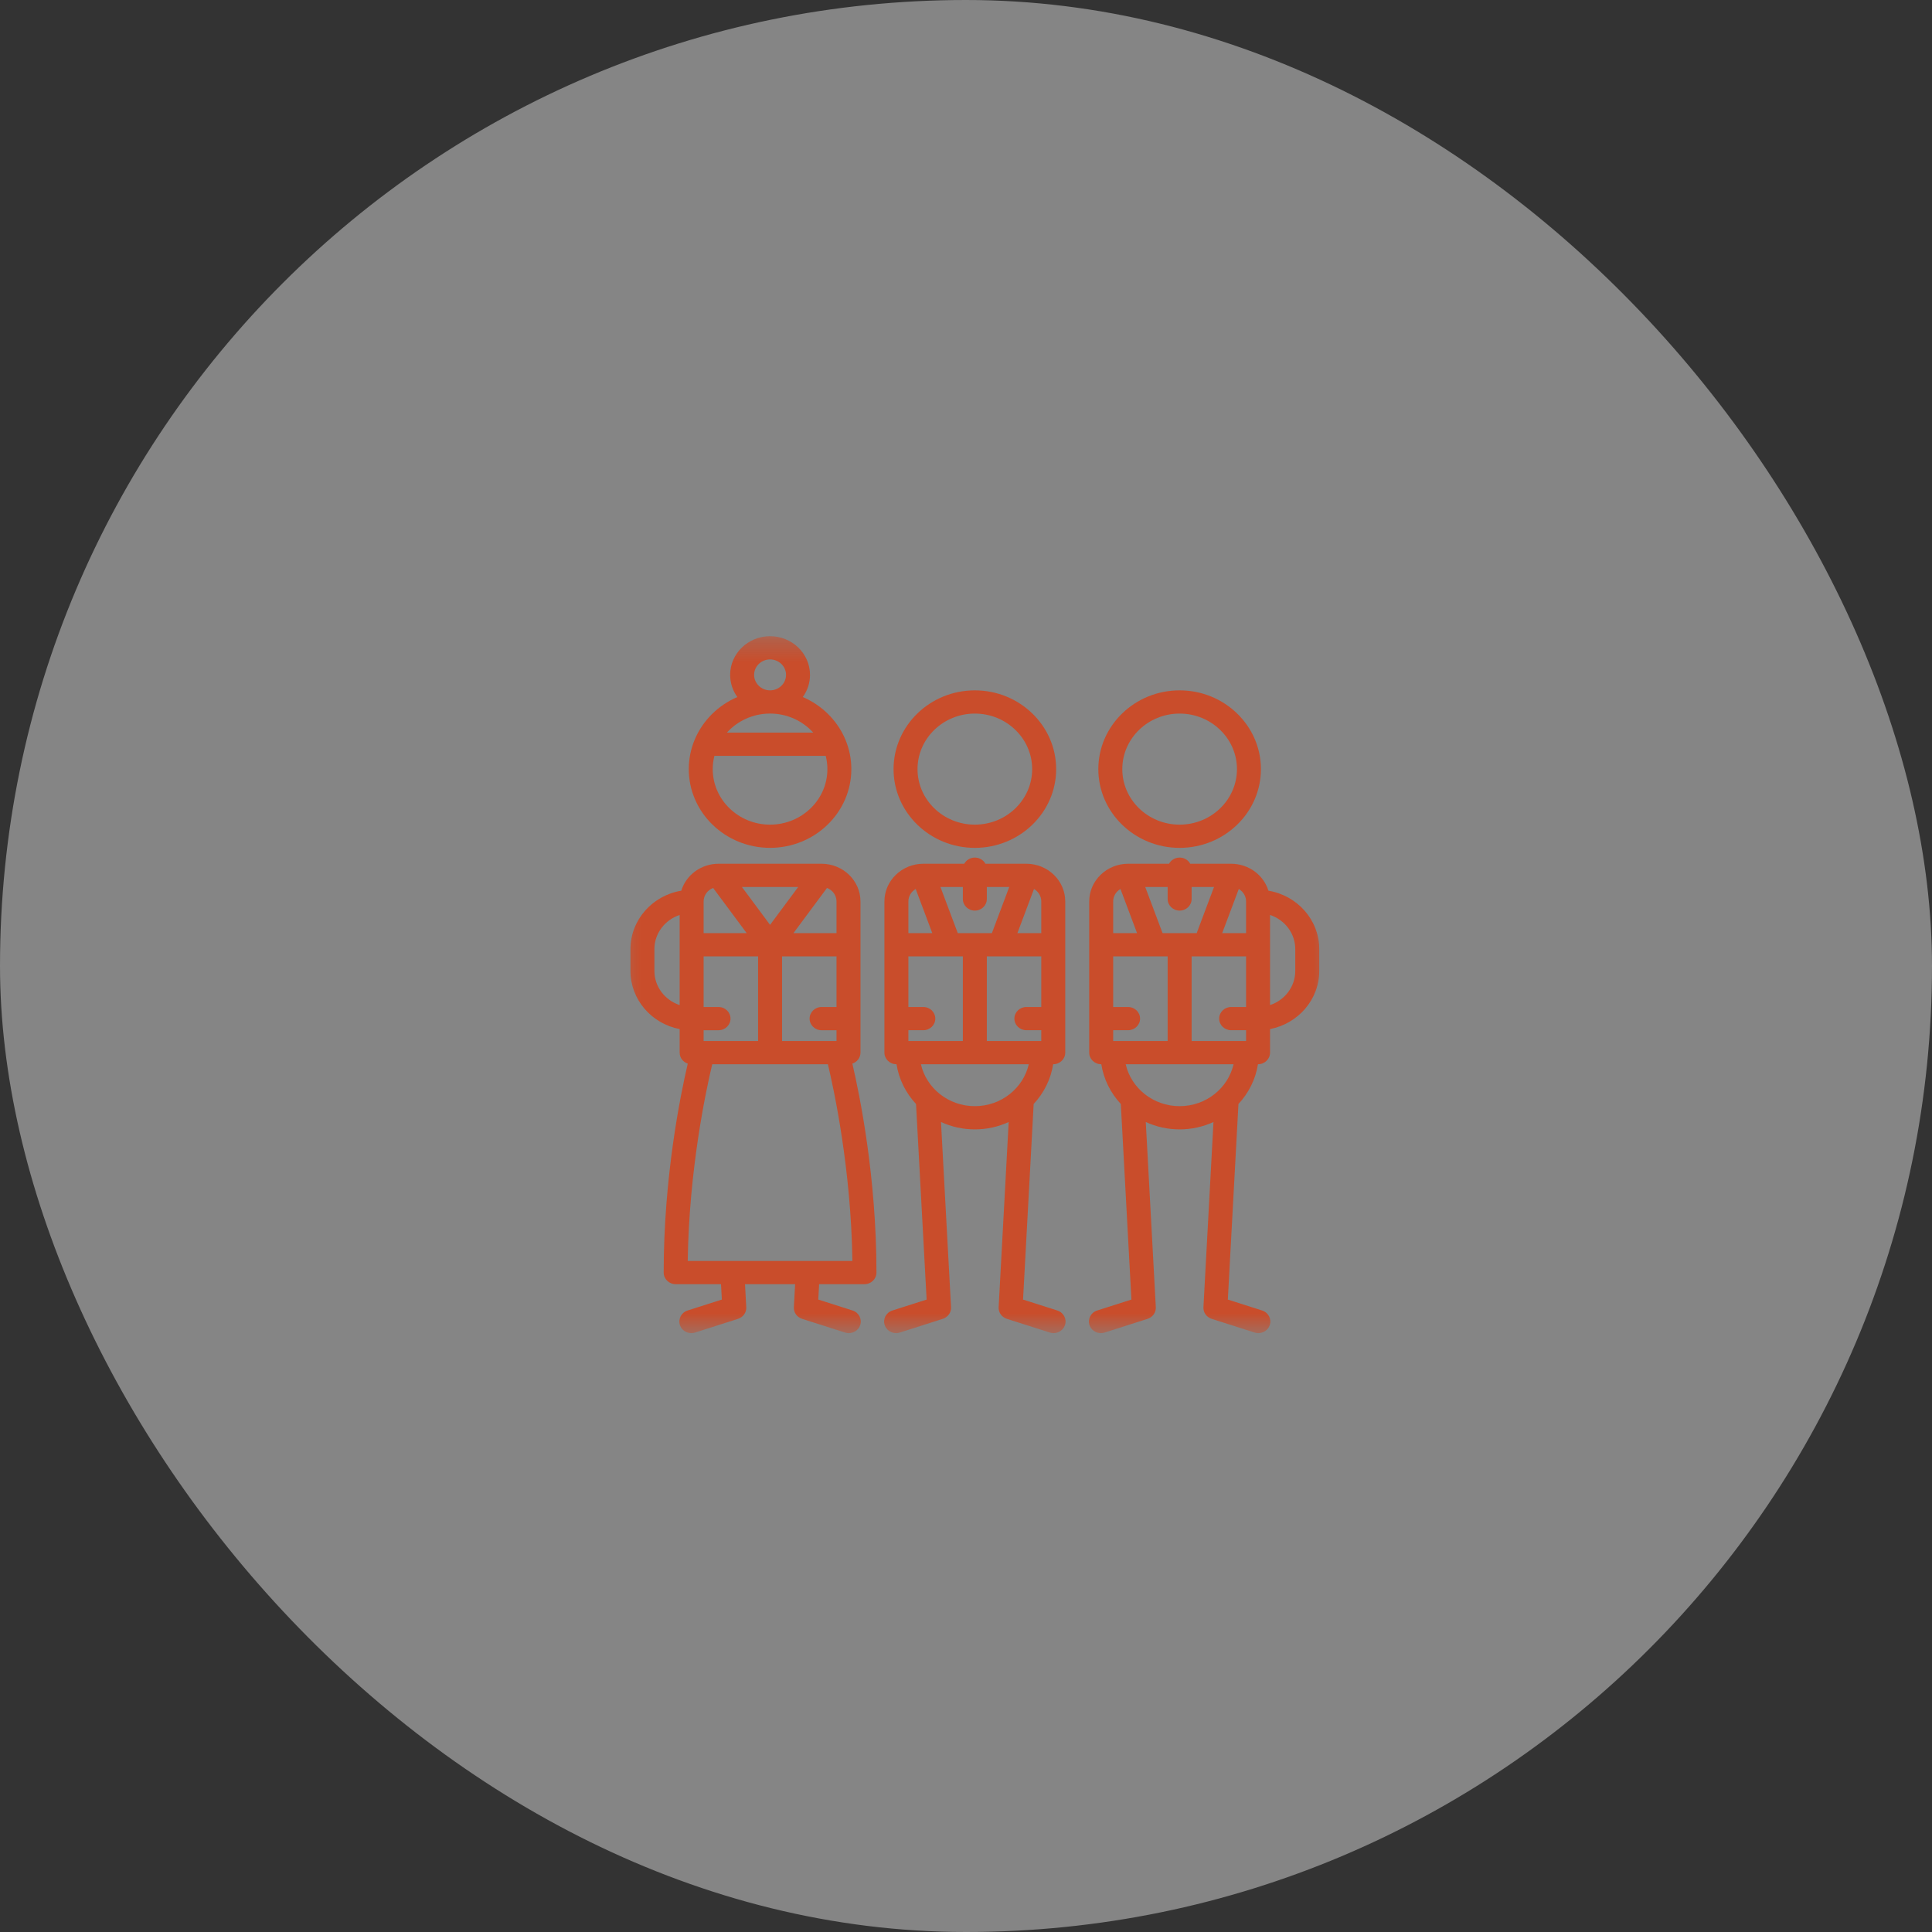 <svg width="89" height="89" viewBox="0 0 89 89" fill="none" xmlns="http://www.w3.org/2000/svg">
<rect x="0" y="0" width="89" height="89" fill="#333333" stroke="none"/>
<rect width="89" height="89" rx="44.5" fill="white" fill-opacity="0.4"/>
<mask id="mask0_1_468" style="mask-type:luminance" maskUnits="userSpaceOnUse" x="28" y="29" width="34" height="33">
<path d="M61.477 29.307H28.337V61.413H61.477V29.307Z" fill="white"/>
</mask>
<g mask="url(#mask0_1_468)">
<path d="M48.707 60.37L47.128 59.866L47.617 50.857C48.084 50.355 48.406 49.724 48.515 49.025H48.52C48.825 49.025 49.072 48.786 49.072 48.491V46.925C49.072 46.922 49.072 43.521 49.072 43.521V41.526C49.072 40.569 48.269 39.79 47.281 39.79H45.395C45.303 39.62 45.119 39.505 44.907 39.505C44.695 39.505 44.512 39.62 44.419 39.79H42.534C41.546 39.79 40.742 40.569 40.742 41.526V43.521V48.491C40.742 48.786 40.989 49.025 41.294 49.025H41.299C41.409 49.724 41.731 50.355 42.198 50.857L42.686 59.866L41.108 60.37C40.818 60.463 40.661 60.765 40.756 61.045C40.833 61.27 41.049 61.413 41.281 61.413C41.338 61.413 41.396 61.404 41.453 61.386L43.432 60.754C43.669 60.678 43.824 60.459 43.811 60.218L43.348 51.687C43.821 51.904 44.35 52.027 44.907 52.027C45.465 52.027 45.993 51.904 46.466 51.687L46.004 60.218C45.991 60.459 46.146 60.678 46.382 60.754L48.361 61.386C48.419 61.404 48.477 61.413 48.534 61.413C48.766 61.413 48.982 61.27 49.058 61.045C49.154 60.765 48.996 60.463 48.707 60.37ZM42.422 49.025H47.392C47.139 50.129 46.121 50.957 44.907 50.957C43.693 50.957 42.675 50.129 42.422 49.025ZM41.846 47.956V47.458H42.534C42.839 47.458 43.086 47.219 43.086 46.924C43.086 46.628 42.839 46.389 42.534 46.389H41.846V44.056H44.355V47.956H41.846ZM44.907 41.948C45.212 41.948 45.459 41.709 45.459 41.414V40.859H46.492L45.693 42.986H44.121L43.322 40.859H44.355V41.414C44.355 41.709 44.602 41.948 44.907 41.948ZM47.968 46.389H47.281C46.976 46.389 46.729 46.628 46.729 46.924C46.729 47.219 46.976 47.458 47.281 47.458H47.968V47.956H45.459V44.056H47.968V46.389ZM47.968 42.986H46.868L47.632 40.953C47.833 41.069 47.968 41.283 47.968 41.526L47.968 42.986ZM42.183 40.953L42.947 42.986H41.846V41.526C41.846 41.282 41.981 41.069 42.183 40.953Z" fill="#C94D2B"/>
<path d="M44.907 39.058C46.972 39.058 48.653 37.431 48.653 35.431C48.653 33.43 46.972 31.802 44.907 31.802C42.843 31.802 41.163 33.43 41.163 35.431C41.163 37.431 42.843 39.058 44.907 39.058ZM42.267 35.431C42.267 34.02 43.451 32.872 44.907 32.872C46.364 32.872 47.548 34.02 47.548 35.431C47.548 36.841 46.364 37.988 44.907 37.988C43.451 37.988 42.267 36.841 42.267 35.431Z" fill="#C94D2B"/>
<path d="M54.34 39.058C56.406 39.058 58.086 37.431 58.086 35.431C58.086 33.43 56.406 31.802 54.34 31.802C52.276 31.802 50.596 33.43 50.596 35.431C50.596 37.431 52.276 39.058 54.34 39.058ZM51.7 35.431C51.7 34.02 52.885 32.872 54.34 32.872C55.797 32.872 56.982 34.02 56.982 35.431C56.982 36.841 55.797 37.988 54.34 37.988C52.885 37.988 51.7 36.841 51.7 35.431Z" fill="#C94D2B"/>
<path d="M58.431 41.031C58.211 40.314 57.525 39.79 56.714 39.79H54.829C54.736 39.62 54.553 39.505 54.341 39.505C54.129 39.505 53.946 39.62 53.853 39.79H51.968C50.98 39.79 50.176 40.569 50.176 41.526V43.521V48.491C50.176 48.786 50.423 49.025 50.728 49.025H50.733C50.843 49.724 51.164 50.355 51.632 50.857L52.12 59.866L50.541 60.37C50.252 60.463 50.095 60.765 50.19 61.045C50.267 61.27 50.482 61.413 50.714 61.413C50.772 61.413 50.83 61.404 50.887 61.386L52.866 60.754C53.102 60.678 53.257 60.459 53.244 60.218L52.782 51.687C53.255 51.904 53.784 52.027 54.341 52.027C54.898 52.027 55.427 51.904 55.9 51.687L55.438 60.218C55.425 60.459 55.58 60.678 55.816 60.754L57.795 61.386C57.852 61.404 57.911 61.413 57.968 61.413C58.2 61.413 58.416 61.27 58.492 61.045C58.587 60.765 58.43 60.463 58.141 60.37L56.562 59.866L57.051 50.857C57.518 50.355 57.84 49.724 57.949 49.025H57.954C58.259 49.025 58.506 48.786 58.506 48.491V47.406C59.797 47.156 60.773 46.05 60.773 44.728V43.721C60.772 42.373 59.759 41.251 58.431 41.031ZM54.341 50.957C53.127 50.957 52.109 50.129 51.856 49.025H56.826C56.573 50.129 55.555 50.957 54.341 50.957ZM56.714 47.458H57.402V47.956H54.893V44.056H57.402V46.389H56.714C56.409 46.389 56.162 46.628 56.162 46.924C56.162 47.219 56.41 47.458 56.714 47.458ZM54.341 41.948C54.646 41.948 54.893 41.709 54.893 41.414V40.859H55.926L55.127 42.986H53.555L52.756 40.859H53.789V41.414C53.789 41.709 54.036 41.948 54.341 41.948ZM57.402 42.986H56.302L57.066 40.953C57.267 41.069 57.402 41.282 57.402 41.526L57.402 42.986ZM51.28 47.956V47.458H51.968C52.272 47.458 52.519 47.219 52.519 46.924C52.519 46.628 52.272 46.389 51.968 46.389H51.28V44.056H53.789V47.956H51.28ZM51.616 40.953L52.38 42.986H51.28V41.526C51.28 41.282 51.415 41.069 51.616 40.953ZM59.668 44.728C59.668 45.457 59.181 46.077 58.506 46.3V43.521V42.149C59.181 42.372 59.668 42.992 59.668 43.721V44.728Z" fill="#C94D2B"/>
<path d="M39.639 48.491V43.521V41.526C39.639 40.569 38.835 39.79 37.847 39.79H33.1C32.29 39.79 31.604 40.314 31.384 41.031C30.056 41.251 29.043 42.374 29.043 43.722V44.728C29.043 46.051 30.018 47.157 31.309 47.406V48.491C31.309 48.726 31.465 48.925 31.683 48.997C31.341 50.458 30.573 54.228 30.573 58.622C30.573 58.917 30.82 59.157 31.125 59.157H33.214L33.253 59.866L31.674 60.37C31.385 60.463 31.228 60.765 31.323 61.046C31.4 61.271 31.616 61.413 31.847 61.413C31.904 61.413 31.963 61.405 32.02 61.386L33.999 60.754C34.236 60.679 34.391 60.459 34.377 60.218L34.32 59.157H36.628L36.571 60.218C36.557 60.459 36.712 60.679 36.949 60.754L38.928 61.386C38.985 61.405 39.044 61.413 39.101 61.413C39.333 61.413 39.548 61.271 39.625 61.046C39.72 60.765 39.563 60.463 39.274 60.37L37.695 59.866L37.734 59.157H39.823C40.128 59.157 40.375 58.917 40.375 58.622C40.375 54.228 39.607 50.458 39.265 48.997C39.482 48.925 39.639 48.726 39.639 48.491ZM31.681 58.087C31.744 53.843 32.529 50.202 32.81 49.026H38.138C38.419 50.202 39.204 53.843 39.267 58.087H31.681ZM33.1 46.389H32.413V44.056H34.922V47.956H32.413V47.459H33.1C33.405 47.459 33.652 47.219 33.652 46.924C33.652 46.629 33.405 46.389 33.1 46.389ZM35.474 42.605L34.178 40.86H36.77L35.474 42.605ZM32.851 40.905L34.397 42.986H32.413V41.526C32.413 41.244 32.595 41.002 32.851 40.905ZM38.535 47.956H36.026V44.056H38.535V46.389H37.847C37.542 46.389 37.295 46.629 37.295 46.924C37.295 47.219 37.542 47.459 37.847 47.459H38.535V47.956ZM38.535 42.986H36.551L38.096 40.905C38.353 41.002 38.535 41.243 38.535 41.526V42.986ZM30.146 44.728V43.721C30.146 42.993 30.634 42.373 31.309 42.149V43.521V46.3C30.634 46.077 30.146 45.457 30.146 44.728Z" fill="#C94D2B"/>
<path d="M31.729 35.43C31.729 37.43 33.409 39.057 35.474 39.057C37.539 39.057 39.218 37.43 39.218 35.43C39.218 34.961 39.125 34.512 38.956 34.1C38.952 34.089 38.948 34.078 38.943 34.067C38.576 33.194 37.869 32.49 36.981 32.11C37.191 31.821 37.314 31.469 37.314 31.09C37.314 30.107 36.489 29.307 35.474 29.307C34.46 29.307 33.635 30.107 33.635 31.09C33.635 31.469 33.758 31.821 33.967 32.11C33.08 32.49 32.372 33.193 32.005 34.066C31.999 34.078 31.994 34.09 31.99 34.102C31.822 34.514 31.729 34.962 31.729 35.43ZM34.739 31.09C34.739 30.696 35.069 30.377 35.474 30.377C35.88 30.377 36.21 30.696 36.21 31.09C36.21 31.481 35.882 31.8 35.478 31.802L35.474 31.802L35.471 31.802C35.067 31.8 34.739 31.481 34.739 31.09ZM35.474 32.871C36.266 32.871 36.977 33.212 37.462 33.748H33.486C33.971 33.212 34.682 32.871 35.474 32.871ZM35.474 37.988C34.018 37.988 32.833 36.84 32.833 35.43C32.833 35.219 32.86 35.014 32.91 34.818H38.038C38.087 35.014 38.115 35.219 38.115 35.43C38.115 36.84 36.93 37.988 35.474 37.988Z" fill="#C94D2B"/>
</g>
</svg>
